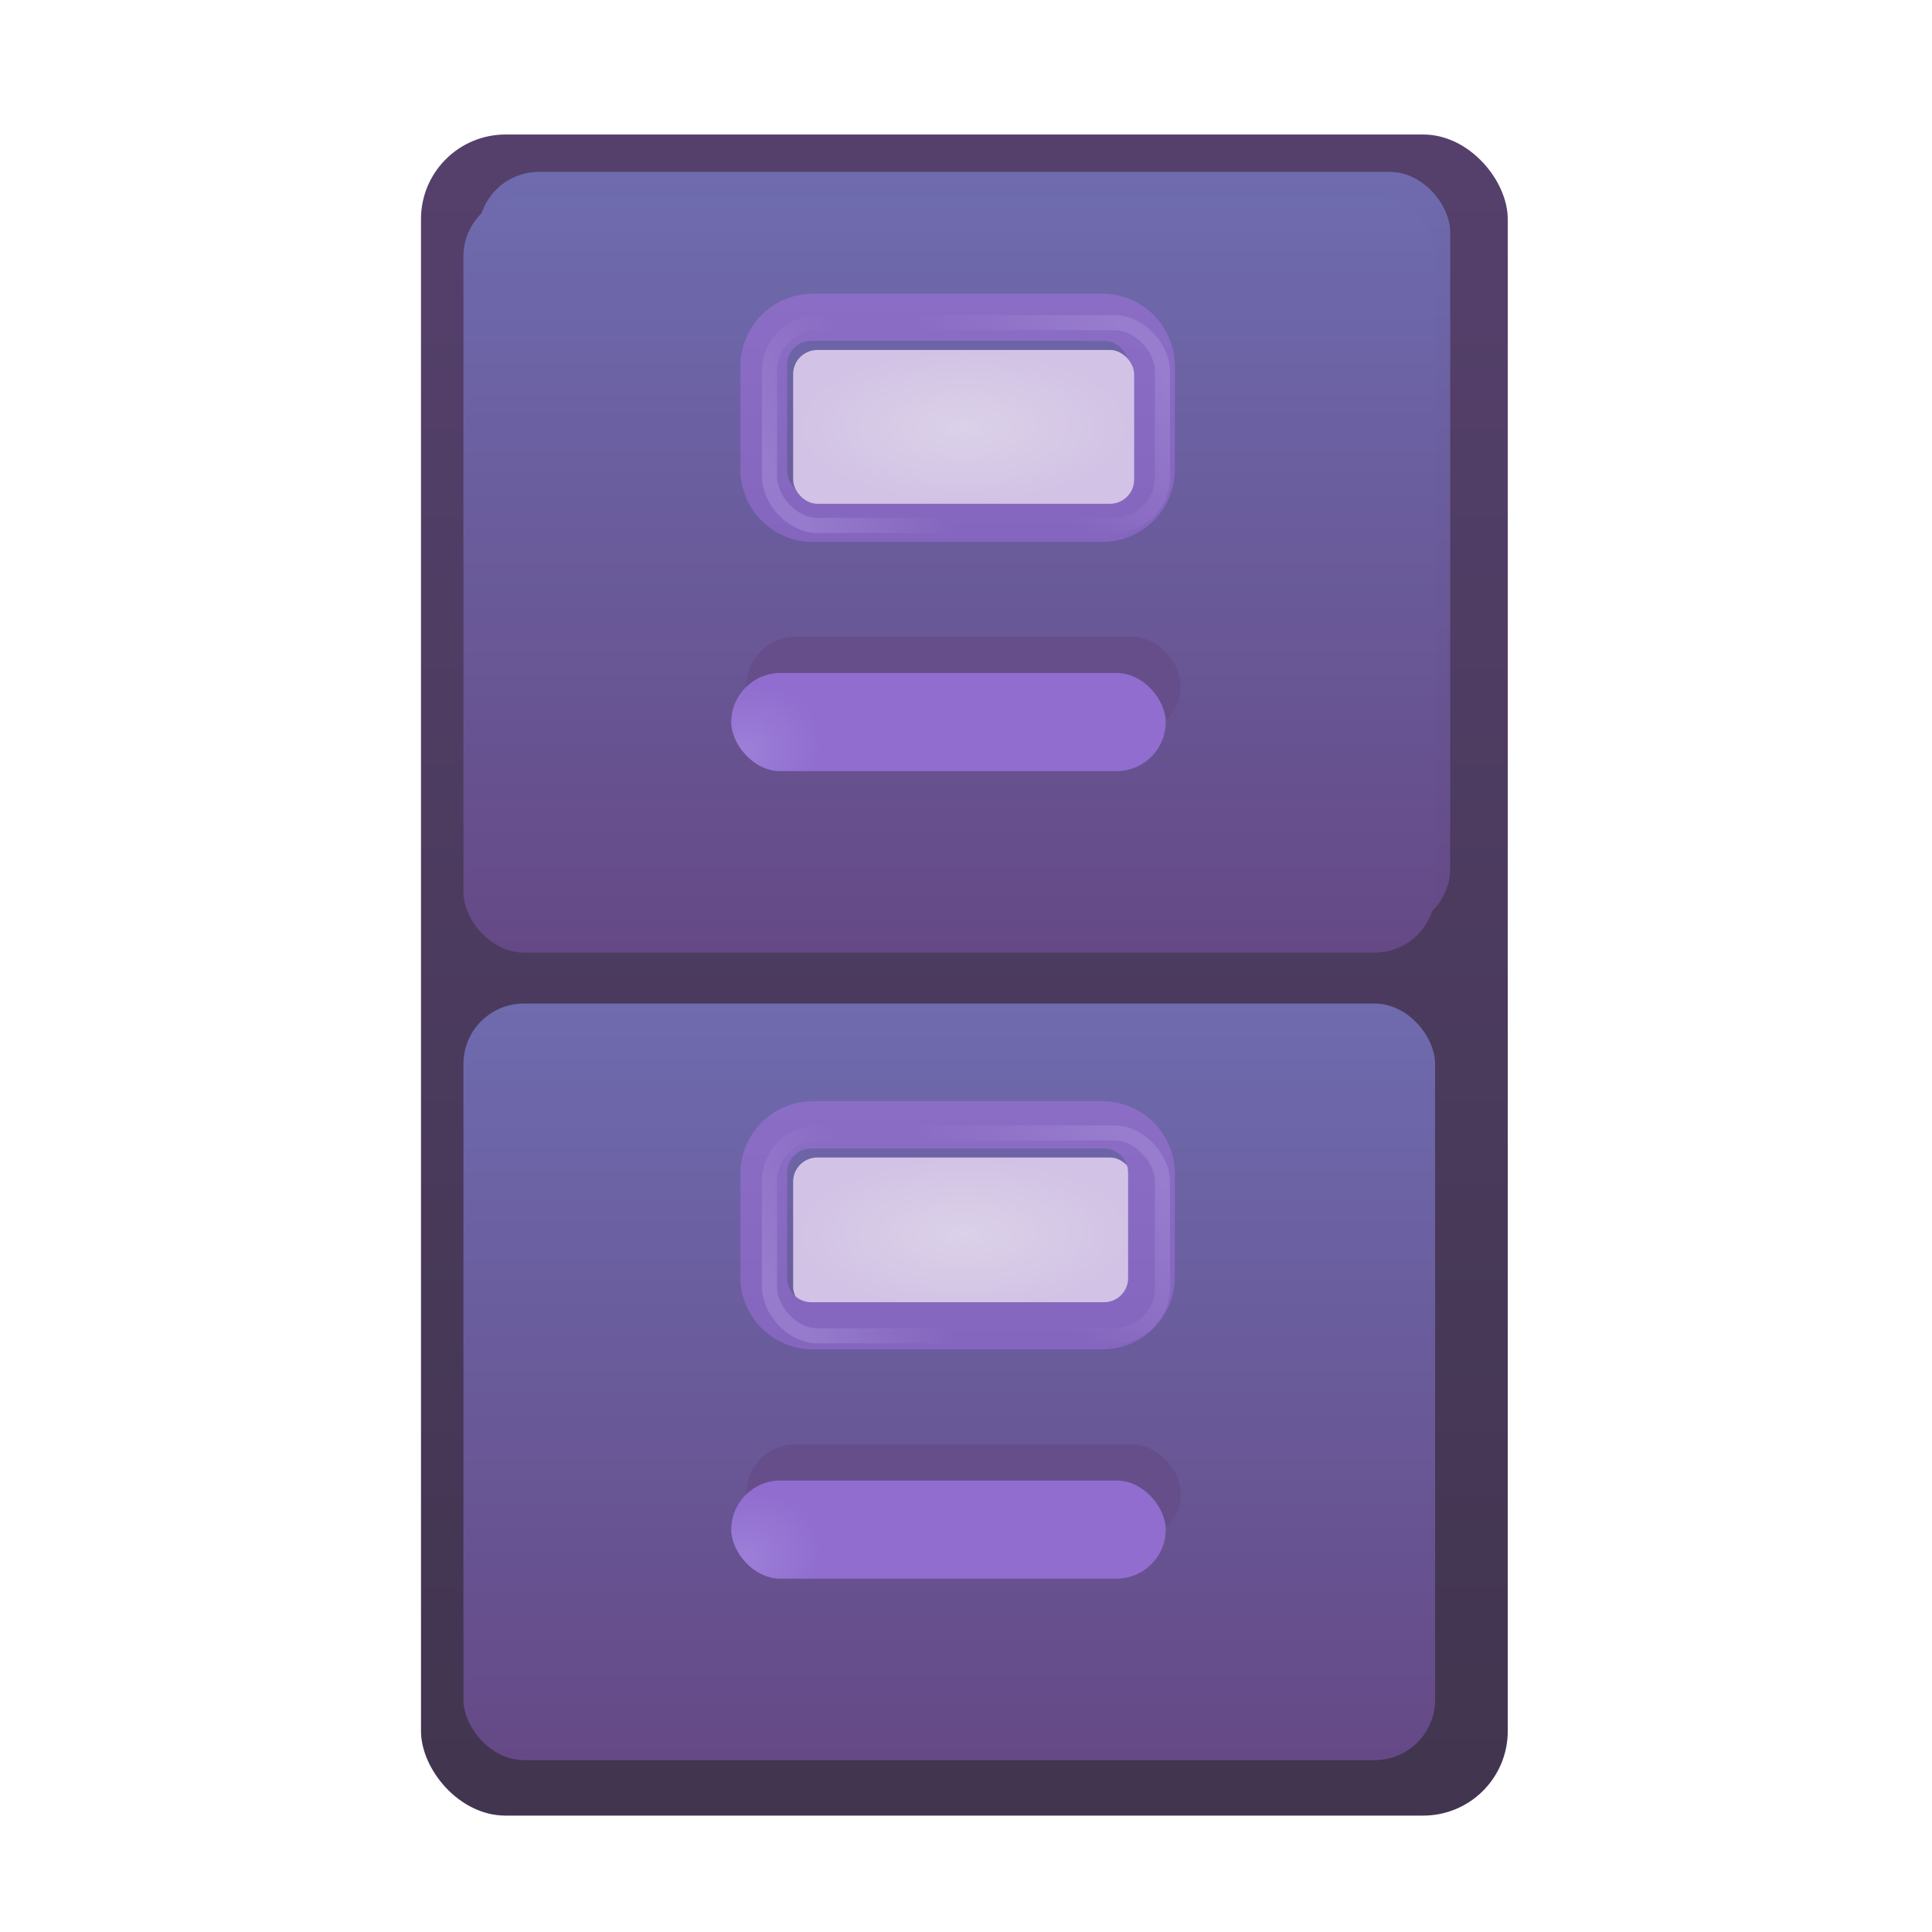 <svg xmlns="http://www.w3.org/2000/svg" viewBox="0 0 32 32" width='1em' height='1em'><g fill="none"><g filter="url(#f513id0)"><rect width="18" height="27.844" x="6.973" y="2.078" fill="url(#f513idc)" rx="1.4"/></g><g filter="url(#f513id1)"><rect width="16.094" height="12.531" x="7.926" y="3.047" fill="url(#f513idd)" rx="1"/></g><g filter="url(#f513id2)"><rect width="16.094" height="12.531" x="7.926" y="3.047" fill="url(#f513ide)" rx="1"/></g><g filter="url(#f513id3)"><rect width="7.195" height="1.625" x="12.363" y="10.547" fill="#664E8B" rx=".813"/></g><g filter="url(#f513id4)"><rect width="7.195" height="1.625" x="12.363" y="10.547" fill="#906DCF" rx=".813"/><rect width="7.195" height="1.625" x="12.363" y="10.547" fill="url(#f513idm)" rx=".813"/></g><g filter="url(#f513id5)"><path fill="url(#f513idf)" fill-rule="evenodd" d="M13.563 5.016a1.2 1.2 0 0 0-1.2 1.2v1.709a1.2 1.2 0 0 0 1.2 1.2h4.796a1.2 1.2 0 0 0 1.2-1.2v-1.71a1.2 1.2 0 0 0-1.2-1.2zm-.026.78a.4.4 0 0 0-.4.4v1.748c0 .22.179.4.4.4h4.848a.4.4 0 0 0 .4-.4V6.197a.4.4 0 0 0-.4-.4z" clip-rule="evenodd"/></g><g filter="url(#f513id6)"><rect width="16.094" height="12.531" x="7.926" y="16.422" fill="url(#f513idg)" rx="1"/></g><g filter="url(#f513id7)"><rect width="7.195" height="1.625" x="12.363" y="23.922" fill="#664E8B" rx=".813"/></g><g filter="url(#f513id8)"><rect width="7.195" height="1.625" x="12.363" y="23.922" fill="#906DCF" rx=".813"/><rect width="7.195" height="1.625" x="12.363" y="23.922" fill="url(#f513idn)" rx=".813"/></g><rect width="5.648" height="2.547" x="13.137" y="19.172" fill="url(#f513ido)" rx=".4"/><g filter="url(#f513id9)"><path fill="url(#f513idh)" fill-rule="evenodd" d="M13.563 18.39a1.2 1.2 0 0 0-1.2 1.2v1.71a1.2 1.2 0 0 0 1.2 1.2h4.796a1.2 1.2 0 0 0 1.2-1.2v-1.71a1.2 1.2 0 0 0-1.2-1.2zm-.026.782a.4.4 0 0 0-.4.4v1.747c0 .22.179.4.4.4h4.848a.4.4 0 0 0 .4-.4v-1.747a.4.4 0 0 0-.4-.4z" clip-rule="evenodd"/></g><g stroke-width=".25" filter="url(#f513ida)" opacity=".6"><rect width="6.508" height="3.359" x="12.746" y="5.344" stroke="url(#f513idi)" rx=".8"/><rect width="6.508" height="3.359" x="12.746" y="5.344" stroke="url(#f513idj)" rx=".8"/></g><g stroke-width=".25" filter="url(#f513idb)" opacity=".6"><rect width="6.508" height="3.359" x="12.746" y="18.766" stroke="url(#f513idk)" rx=".8"/><rect width="6.508" height="3.359" x="12.746" y="18.766" stroke="url(#f513idl)" rx=".8"/></g><rect width="5.648" height="2.547" x="13.137" y="5.797" fill="url(#f513idp)" rx=".4"/><defs><filter id="f513id0" width="18.3" height="28.144" x="6.823" y="1.928" color-interpolation-filters="sRGB" filterUnits="userSpaceOnUse"><feFlood flood-opacity="0" result="BackgroundImageFix"/><feBlend in="SourceGraphic" in2="BackgroundImageFix" result="shape"/><feColorMatrix in="SourceAlpha" result="hardAlpha" values="0 0 0 0 0 0 0 0 0 0 0 0 0 0 0 0 0 0 127 0"/><feOffset dx=".15" dy="-.15"/><feGaussianBlur stdDeviation=".15"/><feComposite in2="hardAlpha" k2="-1" k3="1" operator="arithmetic"/><feColorMatrix values="0 0 0 0 0.251 0 0 0 0 0.125 0 0 0 0 0.341 0 0 0 1 0"/><feBlend in2="shape" result="effect1_innerShadow_18_23414"/><feColorMatrix in="SourceAlpha" result="hardAlpha" values="0 0 0 0 0 0 0 0 0 0 0 0 0 0 0 0 0 0 127 0"/><feOffset dx="-.15" dy=".15"/><feGaussianBlur stdDeviation=".15"/><feComposite in2="hardAlpha" k2="-1" k3="1" operator="arithmetic"/><feColorMatrix values="0 0 0 0 0.455 0 0 0 0 0.404 0 0 0 0 0.51 0 0 0 1 0"/><feBlend in2="effect1_innerShadow_18_23414" result="effect2_innerShadow_18_23414"/><feColorMatrix in="SourceAlpha" result="hardAlpha" values="0 0 0 0 0 0 0 0 0 0 0 0 0 0 0 0 0 0 127 0"/><feOffset dy=".15"/><feGaussianBlur stdDeviation=".075"/><feComposite in2="hardAlpha" k2="-1" k3="1" operator="arithmetic"/><feColorMatrix values="0 0 0 0 0.318 0 0 0 0 0.247 0 0 0 0 0.384 0 0 0 1 0"/><feBlend in2="effect2_innerShadow_18_23414" result="effect3_innerShadow_18_23414"/></filter><filter id="f513id1" width="16.094" height="12.731" x="7.926" y="2.847" color-interpolation-filters="sRGB" filterUnits="userSpaceOnUse"><feFlood flood-opacity="0" result="BackgroundImageFix"/><feBlend in="SourceGraphic" in2="BackgroundImageFix" result="shape"/><feColorMatrix in="SourceAlpha" result="hardAlpha" values="0 0 0 0 0 0 0 0 0 0 0 0 0 0 0 0 0 0 127 0"/><feOffset dy="-.2"/><feGaussianBlur stdDeviation=".125"/><feComposite in2="hardAlpha" k2="-1" k3="1" operator="arithmetic"/><feColorMatrix values="0 0 0 0 0.388 0 0 0 0 0.176 0 0 0 0 0.576 0 0 0 1 0"/><feBlend in2="shape" result="effect1_innerShadow_18_23414"/></filter><filter id="f513id2" width="16.894" height="13.381" x="7.276" y="2.847" color-interpolation-filters="sRGB" filterUnits="userSpaceOnUse"><feFlood flood-opacity="0" result="BackgroundImageFix"/><feColorMatrix in="SourceAlpha" result="hardAlpha" values="0 0 0 0 0 0 0 0 0 0 0 0 0 0 0 0 0 0 127 0"/><feOffset dx="-.25" dy=".25"/><feGaussianBlur stdDeviation=".2"/><feComposite in2="hardAlpha" operator="out"/><feColorMatrix values="0 0 0 0 0.216 0 0 0 0 0.141 0 0 0 0 0.294 0 0 0 1 0"/><feBlend in2="BackgroundImageFix" result="effect1_dropShadow_18_23414"/><feBlend in="SourceGraphic" in2="effect1_dropShadow_18_23414" result="shape"/><feColorMatrix in="SourceAlpha" result="hardAlpha" values="0 0 0 0 0 0 0 0 0 0 0 0 0 0 0 0 0 0 127 0"/><feOffset dx=".15" dy=".15"/><feGaussianBlur stdDeviation=".075"/><feComposite in2="hardAlpha" k2="-1" k3="1" operator="arithmetic"/><feColorMatrix values="0 0 0 0 0.404 0 0 0 0 0.404 0 0 0 0 0.624 0 0 0 1 0"/><feBlend in2="shape" result="effect2_innerShadow_18_23414"/><feColorMatrix in="SourceAlpha" result="hardAlpha" values="0 0 0 0 0 0 0 0 0 0 0 0 0 0 0 0 0 0 127 0"/><feOffset dx="-.15"/><feGaussianBlur stdDeviation=".075"/><feComposite in2="hardAlpha" k2="-1" k3="1" operator="arithmetic"/><feColorMatrix values="0 0 0 0 0.518 0 0 0 0 0.525 0 0 0 0 0.729 0 0 0 1 0"/><feBlend in2="effect2_innerShadow_18_23414" result="effect3_innerShadow_18_23414"/><feColorMatrix in="SourceAlpha" result="hardAlpha" values="0 0 0 0 0 0 0 0 0 0 0 0 0 0 0 0 0 0 127 0"/><feOffset dy="-.2"/><feGaussianBlur stdDeviation=".125"/><feComposite in2="hardAlpha" k2="-1" k3="1" operator="arithmetic"/><feColorMatrix values="0 0 0 0 0.388 0 0 0 0 0.176 0 0 0 0 0.576 0 0 0 1 0"/><feBlend in2="effect3_innerShadow_18_23414" result="effect4_innerShadow_18_23414"/></filter><filter id="f513id3" width="8.195" height="2.625" x="11.863" y="10.047" color-interpolation-filters="sRGB" filterUnits="userSpaceOnUse"><feFlood flood-opacity="0" result="BackgroundImageFix"/><feBlend in="SourceGraphic" in2="BackgroundImageFix" result="shape"/><feGaussianBlur result="effect1_foregroundBlur_18_23414" stdDeviation=".25"/></filter><filter id="f513id4" width="7.445" height="2.125" x="12.113" y="10.547" color-interpolation-filters="sRGB" filterUnits="userSpaceOnUse"><feFlood flood-opacity="0" result="BackgroundImageFix"/><feBlend in="SourceGraphic" in2="BackgroundImageFix" result="shape"/><feColorMatrix in="SourceAlpha" result="hardAlpha" values="0 0 0 0 0 0 0 0 0 0 0 0 0 0 0 0 0 0 127 0"/><feOffset dx="-.25" dy=".6"/><feGaussianBlur stdDeviation=".25"/><feComposite in2="hardAlpha" k2="-1" k3="1" operator="arithmetic"/><feColorMatrix values="0 0 0 0 0.549 0 0 0 0 0.353 0 0 0 0 0.835 0 0 0 1 0"/><feBlend in2="shape" result="effect1_innerShadow_18_23414"/></filter><filter id="f513id5" width="7.695" height="4.709" x="12.013" y="4.766" color-interpolation-filters="sRGB" filterUnits="userSpaceOnUse"><feFlood flood-opacity="0" result="BackgroundImageFix"/><feColorMatrix in="SourceAlpha" result="hardAlpha" values="0 0 0 0 0 0 0 0 0 0 0 0 0 0 0 0 0 0 127 0"/><feOffset dx="-.1" dy=".1"/><feGaussianBlur stdDeviation=".125"/><feComposite in2="hardAlpha" operator="out"/><feColorMatrix values="0 0 0 0 0.333 0 0 0 0 0.247 0 0 0 0 0.565 0 0 0 1 0"/><feBlend in2="BackgroundImageFix" result="effect1_dropShadow_18_23414"/><feBlend in="SourceGraphic" in2="effect1_dropShadow_18_23414" result="shape"/><feColorMatrix in="SourceAlpha" result="hardAlpha" values="0 0 0 0 0 0 0 0 0 0 0 0 0 0 0 0 0 0 127 0"/><feOffset dy="-.25"/><feGaussianBlur stdDeviation=".125"/><feComposite in2="hardAlpha" k2="-1" k3="1" operator="arithmetic"/><feColorMatrix values="0 0 0 0 0.533 0 0 0 0 0.294 0 0 0 0 0.831 0 0 0 1 0"/><feBlend in2="shape" result="effect2_innerShadow_18_23414"/></filter><filter id="f513id6" width="16.894" height="13.381" x="7.276" y="16.222" color-interpolation-filters="sRGB" filterUnits="userSpaceOnUse"><feFlood flood-opacity="0" result="BackgroundImageFix"/><feColorMatrix in="SourceAlpha" result="hardAlpha" values="0 0 0 0 0 0 0 0 0 0 0 0 0 0 0 0 0 0 127 0"/><feOffset dx="-.25" dy=".25"/><feGaussianBlur stdDeviation=".2"/><feComposite in2="hardAlpha" operator="out"/><feColorMatrix values="0 0 0 0 0.216 0 0 0 0 0.141 0 0 0 0 0.294 0 0 0 1 0"/><feBlend in2="BackgroundImageFix" result="effect1_dropShadow_18_23414"/><feBlend in="SourceGraphic" in2="effect1_dropShadow_18_23414" result="shape"/><feColorMatrix in="SourceAlpha" result="hardAlpha" values="0 0 0 0 0 0 0 0 0 0 0 0 0 0 0 0 0 0 127 0"/><feOffset dx=".15" dy=".15"/><feGaussianBlur stdDeviation=".075"/><feComposite in2="hardAlpha" k2="-1" k3="1" operator="arithmetic"/><feColorMatrix values="0 0 0 0 0.404 0 0 0 0 0.404 0 0 0 0 0.624 0 0 0 1 0"/><feBlend in2="shape" result="effect2_innerShadow_18_23414"/><feColorMatrix in="SourceAlpha" result="hardAlpha" values="0 0 0 0 0 0 0 0 0 0 0 0 0 0 0 0 0 0 127 0"/><feOffset dx="-.15"/><feGaussianBlur stdDeviation=".075"/><feComposite in2="hardAlpha" k2="-1" k3="1" operator="arithmetic"/><feColorMatrix values="0 0 0 0 0.518 0 0 0 0 0.525 0 0 0 0 0.729 0 0 0 1 0"/><feBlend in2="effect2_innerShadow_18_23414" result="effect3_innerShadow_18_23414"/><feColorMatrix in="SourceAlpha" result="hardAlpha" values="0 0 0 0 0 0 0 0 0 0 0 0 0 0 0 0 0 0 127 0"/><feOffset dy="-.2"/><feGaussianBlur stdDeviation=".125"/><feComposite in2="hardAlpha" k2="-1" k3="1" operator="arithmetic"/><feColorMatrix values="0 0 0 0 0.388 0 0 0 0 0.176 0 0 0 0 0.576 0 0 0 1 0"/><feBlend in2="effect3_innerShadow_18_23414" result="effect4_innerShadow_18_23414"/></filter><filter id="f513id7" width="8.195" height="2.625" x="11.863" y="23.422" color-interpolation-filters="sRGB" filterUnits="userSpaceOnUse"><feFlood flood-opacity="0" result="BackgroundImageFix"/><feBlend in="SourceGraphic" in2="BackgroundImageFix" result="shape"/><feGaussianBlur result="effect1_foregroundBlur_18_23414" stdDeviation=".25"/></filter><filter id="f513id8" width="7.445" height="2.125" x="12.113" y="23.922" color-interpolation-filters="sRGB" filterUnits="userSpaceOnUse"><feFlood flood-opacity="0" result="BackgroundImageFix"/><feBlend in="SourceGraphic" in2="BackgroundImageFix" result="shape"/><feColorMatrix in="SourceAlpha" result="hardAlpha" values="0 0 0 0 0 0 0 0 0 0 0 0 0 0 0 0 0 0 127 0"/><feOffset dx="-.25" dy=".6"/><feGaussianBlur stdDeviation=".25"/><feComposite in2="hardAlpha" k2="-1" k3="1" operator="arithmetic"/><feColorMatrix values="0 0 0 0 0.549 0 0 0 0 0.353 0 0 0 0 0.835 0 0 0 1 0"/><feBlend in2="shape" result="effect1_innerShadow_18_23414"/></filter><filter id="f513id9" width="7.695" height="4.709" x="12.013" y="18.141" color-interpolation-filters="sRGB" filterUnits="userSpaceOnUse"><feFlood flood-opacity="0" result="BackgroundImageFix"/><feColorMatrix in="SourceAlpha" result="hardAlpha" values="0 0 0 0 0 0 0 0 0 0 0 0 0 0 0 0 0 0 127 0"/><feOffset dx="-.1" dy=".1"/><feGaussianBlur stdDeviation=".125"/><feComposite in2="hardAlpha" operator="out"/><feColorMatrix values="0 0 0 0 0.333 0 0 0 0 0.247 0 0 0 0 0.565 0 0 0 1 0"/><feBlend in2="BackgroundImageFix" result="effect1_dropShadow_18_23414"/><feBlend in="SourceGraphic" in2="effect1_dropShadow_18_23414" result="shape"/><feColorMatrix in="SourceAlpha" result="hardAlpha" values="0 0 0 0 0 0 0 0 0 0 0 0 0 0 0 0 0 0 127 0"/><feOffset dy="-.25"/><feGaussianBlur stdDeviation=".125"/><feComposite in2="hardAlpha" k2="-1" k3="1" operator="arithmetic"/><feColorMatrix values="0 0 0 0 0.533 0 0 0 0 0.294 0 0 0 0 0.831 0 0 0 1 0"/><feBlend in2="shape" result="effect2_innerShadow_18_23414"/></filter><filter id="f513ida" width="7.058" height="3.909" x="12.471" y="5.069" color-interpolation-filters="sRGB" filterUnits="userSpaceOnUse"><feFlood flood-opacity="0" result="BackgroundImageFix"/><feBlend in="SourceGraphic" in2="BackgroundImageFix" result="shape"/><feGaussianBlur result="effect1_foregroundBlur_18_23414" stdDeviation=".075"/></filter><filter id="f513idb" width="7.058" height="3.909" x="12.471" y="18.491" color-interpolation-filters="sRGB" filterUnits="userSpaceOnUse"><feFlood flood-opacity="0" result="BackgroundImageFix"/><feBlend in="SourceGraphic" in2="BackgroundImageFix" result="shape"/><feGaussianBlur result="effect1_foregroundBlur_18_23414" stdDeviation=".075"/></filter><linearGradient id="f513idc" x1="15.973" x2="15.973" y1="2.078" y2="29.922" gradientUnits="userSpaceOnUse"><stop stop-color="#55406C"/><stop offset="1" stop-color="#41354F"/></linearGradient><linearGradient id="f513idd" x1="15.973" x2="15.973" y1="3.047" y2="15.578" gradientUnits="userSpaceOnUse"><stop stop-color="#6E6BAE"/><stop offset="1" stop-color="#654986"/></linearGradient><linearGradient id="f513ide" x1="15.973" x2="15.973" y1="3.047" y2="15.578" gradientUnits="userSpaceOnUse"><stop stop-color="#6E6BAE"/><stop offset="1" stop-color="#654986"/></linearGradient><linearGradient id="f513idf" x1="15.961" x2="15.961" y1="5.016" y2="9.125" gradientUnits="userSpaceOnUse"><stop stop-color="#8B6DC5"/><stop offset="1" stop-color="#8466BE"/></linearGradient><linearGradient id="f513idg" x1="15.973" x2="15.973" y1="16.422" y2="28.953" gradientUnits="userSpaceOnUse"><stop stop-color="#6E6BAE"/><stop offset="1" stop-color="#654986"/></linearGradient><linearGradient id="f513idh" x1="15.961" x2="15.961" y1="18.391" y2="22.5" gradientUnits="userSpaceOnUse"><stop stop-color="#8B6DC5"/><stop offset="1" stop-color="#8466BE"/></linearGradient><linearGradient id="f513idi" x1="19.254" x2="16.93" y1="5.681" y2="7.589" gradientUnits="userSpaceOnUse"><stop offset=".123" stop-color="#A187D4"/><stop offset="1" stop-color="#A187D4" stop-opacity="0"/></linearGradient><linearGradient id="f513idj" x1="12.973" x2="14.976" y1="8.516" y2="7.344" gradientUnits="userSpaceOnUse"><stop offset=".123" stop-color="#A187D4"/><stop offset="1" stop-color="#A187D4" stop-opacity="0"/></linearGradient><linearGradient id="f513idk" x1="19.254" x2="16.93" y1="19.103" y2="21.011" gradientUnits="userSpaceOnUse"><stop offset=".123" stop-color="#A187D4"/><stop offset="1" stop-color="#A187D4" stop-opacity="0"/></linearGradient><linearGradient id="f513idl" x1="12.973" x2="14.976" y1="21.938" y2="20.766" gradientUnits="userSpaceOnUse"><stop offset=".123" stop-color="#A187D4"/><stop offset="1" stop-color="#A187D4" stop-opacity="0"/></linearGradient><radialGradient id="f513idm" cx="0" cy="0" r="1" gradientTransform="matrix(1.234 -.484 .401 1.023 12.566 11.844)" gradientUnits="userSpaceOnUse"><stop stop-color="#9D7FD8"/><stop offset="1" stop-color="#9D7FD8" stop-opacity="0"/></radialGradient><radialGradient id="f513idn" cx="0" cy="0" r="1" gradientTransform="matrix(1.234 -.484 .401 1.023 12.566 25.219)" gradientUnits="userSpaceOnUse"><stop stop-color="#9D7FD8"/><stop offset="1" stop-color="#9D7FD8" stop-opacity="0"/></radialGradient><radialGradient id="f513ido" cx="0" cy="0" r="1" gradientTransform="matrix(0 1.273 -2.824 0 15.96 20.445)" gradientUnits="userSpaceOnUse"><stop stop-color="#DBD1E8"/><stop offset="1" stop-color="#D2C2E5"/></radialGradient><radialGradient id="f513idp" cx="0" cy="0" r="1" gradientTransform="matrix(0 1.273 -2.824 0 15.96 7.07)" gradientUnits="userSpaceOnUse"><stop stop-color="#DBD1E8"/><stop offset="1" stop-color="#D2C2E5"/></radialGradient></defs></g></svg>